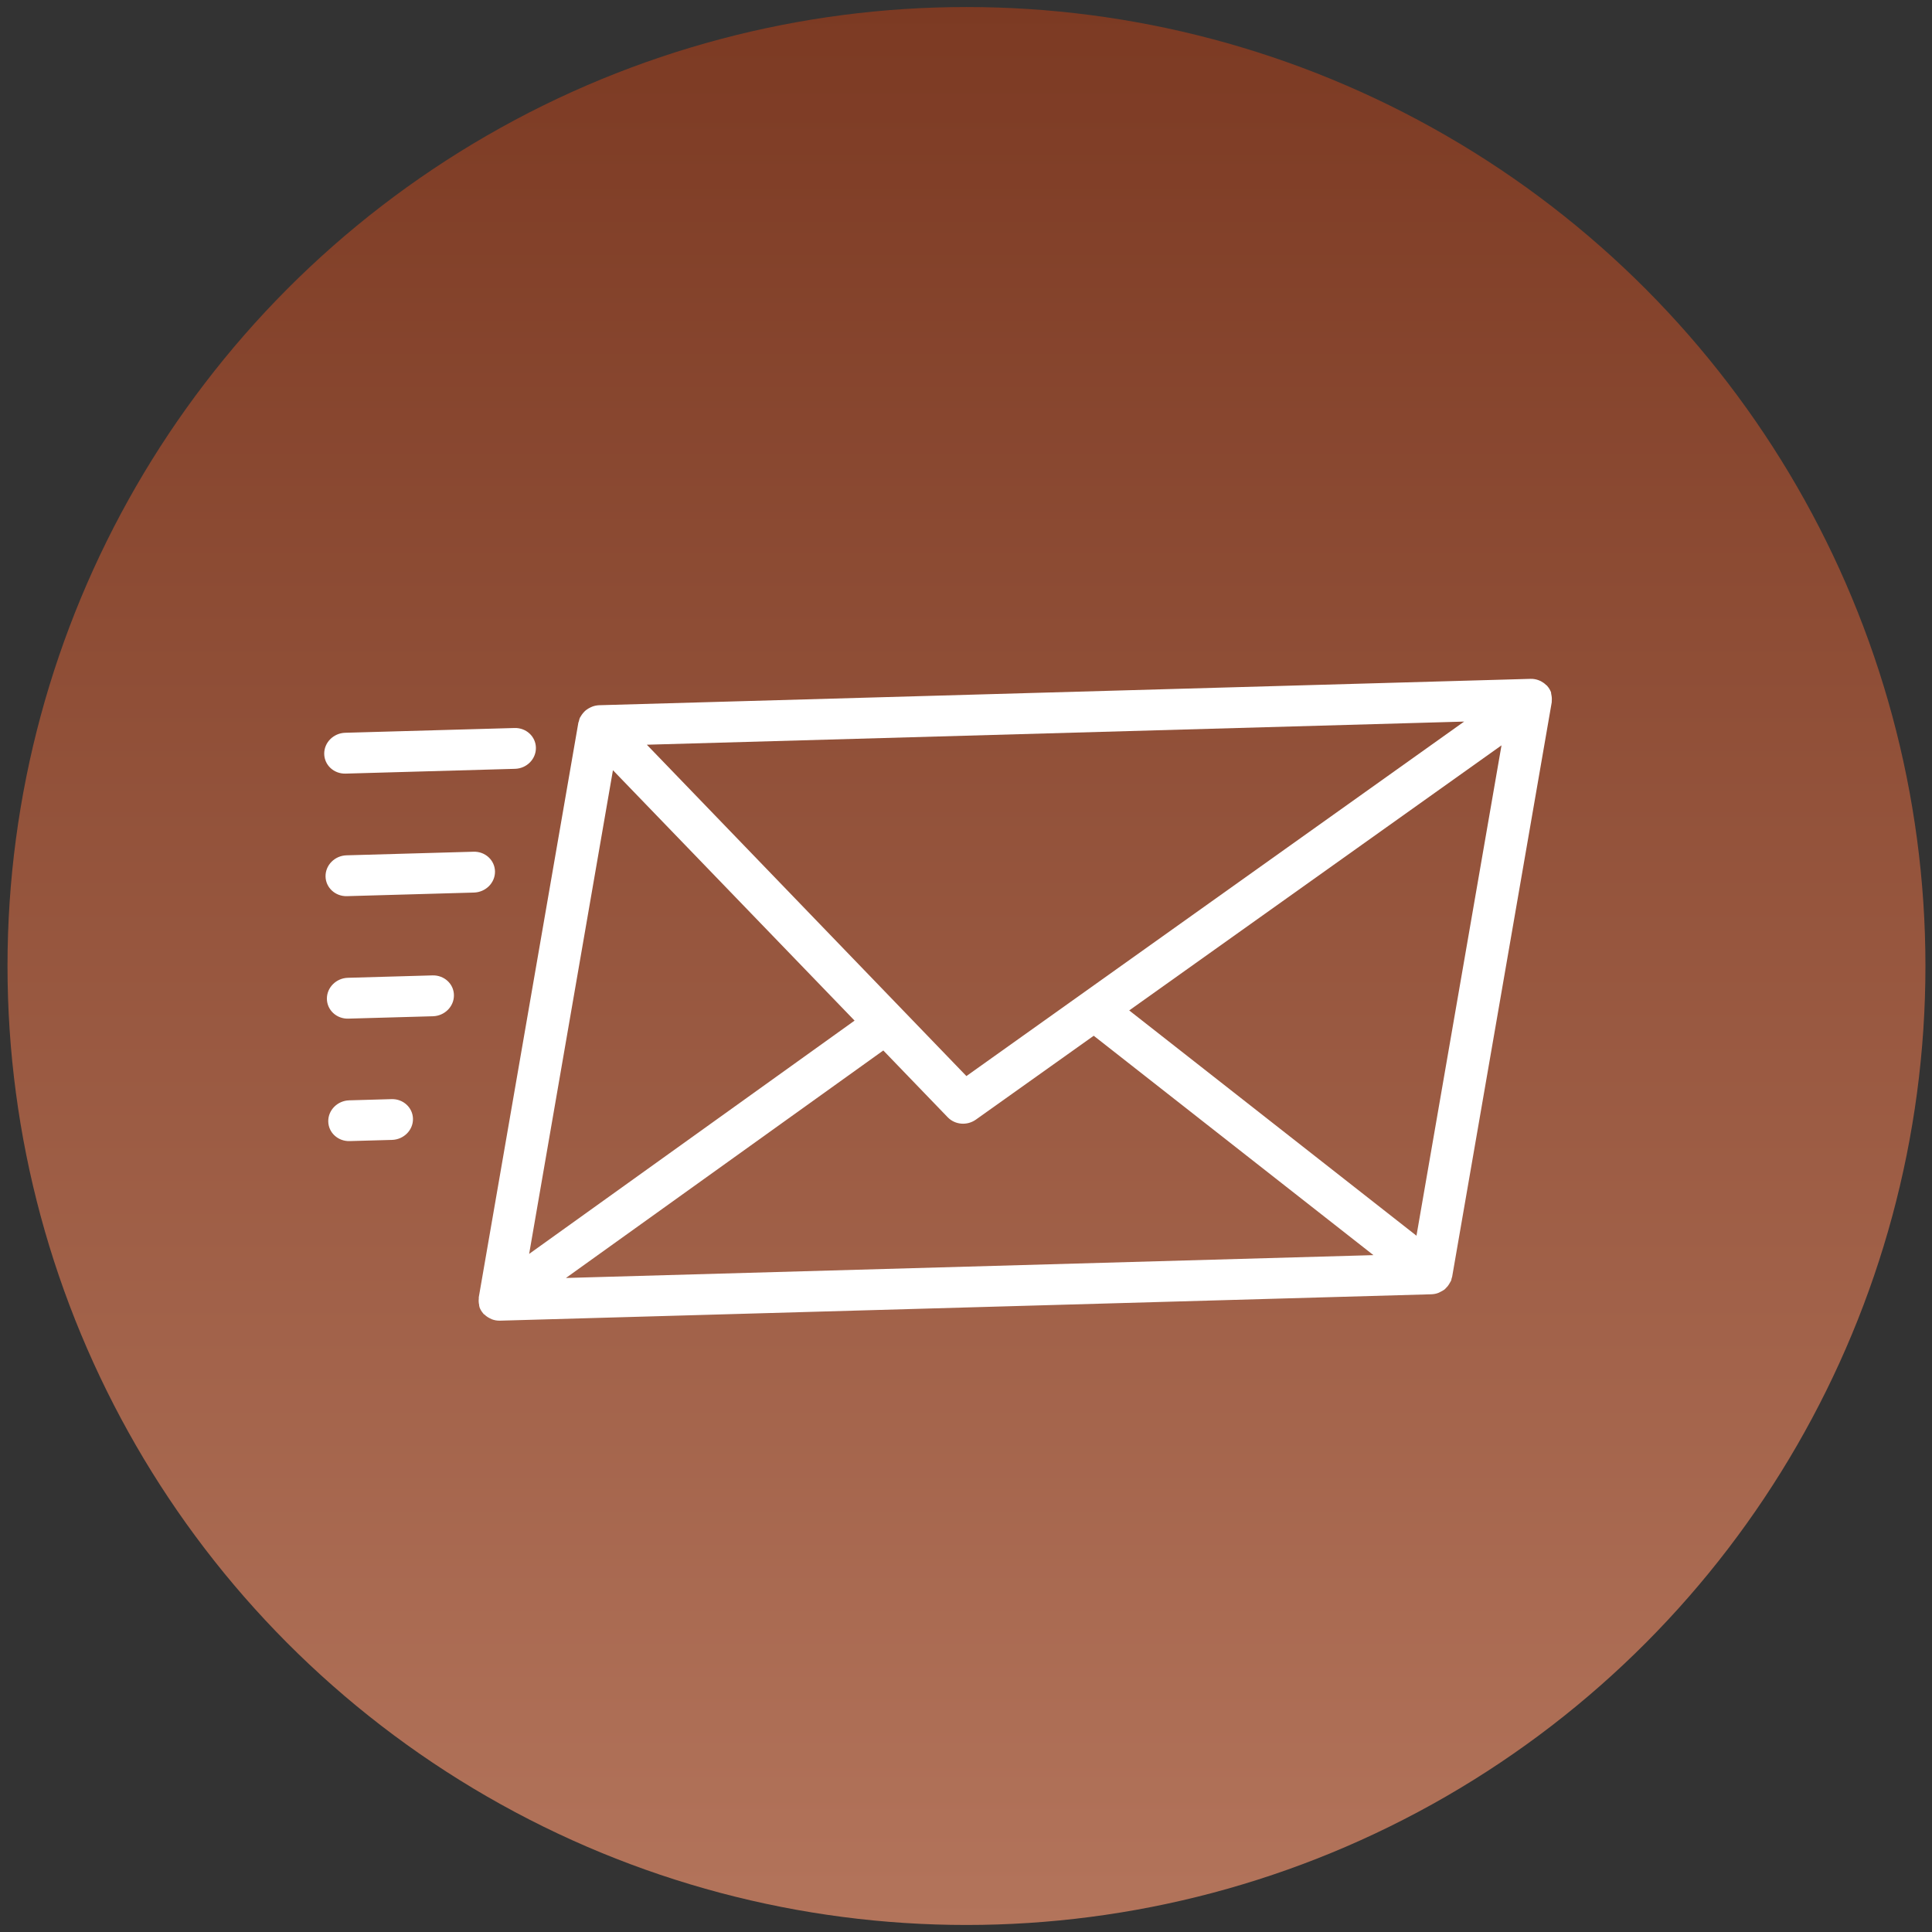 <?xml version="1.0" encoding="utf-8"?>
<!-- Generator: Adobe Illustrator 15.0.0, SVG Export Plug-In . SVG Version: 6.00 Build 0)  -->
<!DOCTYPE svg PUBLIC "-//W3C//DTD SVG 1.1//EN" "http://www.w3.org/Graphics/SVG/1.1/DTD/svg11.dtd">
<svg version="1.1" id="Calque_1" xmlns="http://www.w3.org/2000/svg" xmlns:xlink="http://www.w3.org/1999/xlink" x="0px" y="0px"
	 width="86px" height="86px" viewBox="0 0 86 86" enable-background="new 0 0 86 86" xml:space="preserve">
<rect x="0" y="0" width="86" height="86" fill="#333333" stroke="none"/>
<g>
	<linearGradient id="SVGID_1_" gradientUnits="userSpaceOnUse" x1="43.021" y1="85.688" x2="43.021" y2="0.313">
		<stop  offset="0" style="stop-color:#B3745B"/>
		<stop  offset="1" style="stop-color:#7C3A23"/>
	</linearGradient>
	<circle fill="url(#SVGID_1_)" cx="43.021" cy="43" r="42.687"/>
	<g>
		<g>
			<g>
				<path fill="#FFFFFF" d="M69.055,30.918c-0.002-0.025-0.006-0.048-0.012-0.072c0.001-0.009,0.002-0.017,0.001-0.023
					c-0.038-0.104-0.094-0.2-0.167-0.281c-0.007-0.007-0.007-0.016-0.015-0.023c-0.007-0.005-0.034-0.018-0.044-0.031
					c-0.068-0.068-0.147-0.123-0.23-0.167c-0.031-0.016-0.059-0.029-0.093-0.04c-0.115-0.044-0.236-0.065-0.359-0.063l-41.47,1.174
					c-0.1,0.005-0.205,0.025-0.299,0.061c-0.029,0.011-0.061,0.026-0.088,0.039c-0.061,0.03-0.12,0.063-0.175,0.105
					c-0.026,0.02-0.056,0.043-0.081,0.069c-0.045,0.047-0.088,0.094-0.124,0.147c-0.021,0.03-0.041,0.062-0.06,0.095
					c-0.006,0.015-0.021,0.032-0.029,0.048c-0.018,0.051-0.034,0.104-0.042,0.151c-0.006,0.023-0.02,0.041-0.023,0.063
					l-4.433,25.578c0.001,0.018,0.002,0.037,0.001,0.053c-0.011,0.098-0.006,0.193,0.016,0.286c-0.001,0.024-0.001,0.046,0.011,0.07
					c-0.001,0.009-0.001,0.019,0.003,0.026c0.037,0.104,0.093,0.2,0.167,0.282c0.006,0.005,0.007,0.016,0.013,0.021
					c0.003,0.009,0.033,0.021,0.046,0.032c0.069,0.067,0.146,0.121,0.234,0.164c0.028,0.016,0.057,0.031,0.089,0.043
					c0.111,0.043,0.234,0.066,0.36,0.063l41.468-1.175c0.104-0.005,0.209-0.022,0.307-0.062c0.031-0.013,0.063-0.029,0.094-0.046
					c0.061-0.028,0.116-0.062,0.174-0.1c0.029-0.027,0.058-0.053,0.081-0.082c0.047-0.043,0.085-0.091,0.116-0.142
					c0.023-0.033,0.043-0.069,0.063-0.107c0.015-0.029,0.033-0.052,0.044-0.082c0.009-0.029,0.015-0.063,0.019-0.09
					c0.01-0.023,0.017-0.045,0.022-0.066l4.434-25.578c0.003-0.019,0.003-0.037,0-0.054C69.084,31.108,69.076,31.012,69.055,30.918z
					 M65.174,32.12L43.018,47.9L28.793,33.15L65.174,32.12L65.174,32.12z M27.284,34.285L38.04,45.431L23.554,55.816L27.284,34.285z
					 M25.195,56.884L39.319,46.76l2.872,2.979c0.326,0.332,0.858,0.375,1.246,0.101l5.248-3.735l12.451,9.765l-35.94,1.017V56.884z
					 M63.052,55.006L50.265,44.978l16.572-11.8L63.052,55.006z"/>
				<path fill="#FFFFFF" d="M15.386,34.436l7.539-0.213c0.519-0.014,0.936-0.431,0.93-0.934c-0.005-0.503-0.431-0.897-0.949-0.883
					l-7.54,0.212c-0.522,0.016-0.94,0.435-0.934,0.938C14.438,34.058,14.864,34.452,15.386,34.436z"/>
				<path fill="#FFFFFF" d="M22.034,38.795c-0.007-0.502-0.432-0.897-0.953-0.882l-5.655,0.16c-0.524,0.015-0.94,0.434-0.935,0.936
					c0.006,0.5,0.433,0.897,0.953,0.882l5.654-0.16C21.621,39.715,22.039,39.298,22.034,38.795z"/>
				<path fill="#FFFFFF" d="M19.254,43.418l-3.769,0.107c-0.521,0.015-0.939,0.434-0.934,0.935c0.005,0.501,0.431,0.898,0.953,0.883
					l3.769-0.106c0.521-0.016,0.939-0.435,0.933-0.937C20.202,43.797,19.775,43.405,19.254,43.418z"/>
				<path fill="#FFFFFF" d="M17.431,48.926l-1.887,0.054c-0.521,0.016-0.937,0.432-0.932,0.933c0.005,0.503,0.433,0.896,0.953,0.881
					l1.886-0.053c0.52-0.016,0.938-0.431,0.932-0.935C18.376,49.305,17.95,48.911,17.431,48.926z"/>
			</g>
		</g>
	</g>
</g>
</svg>
